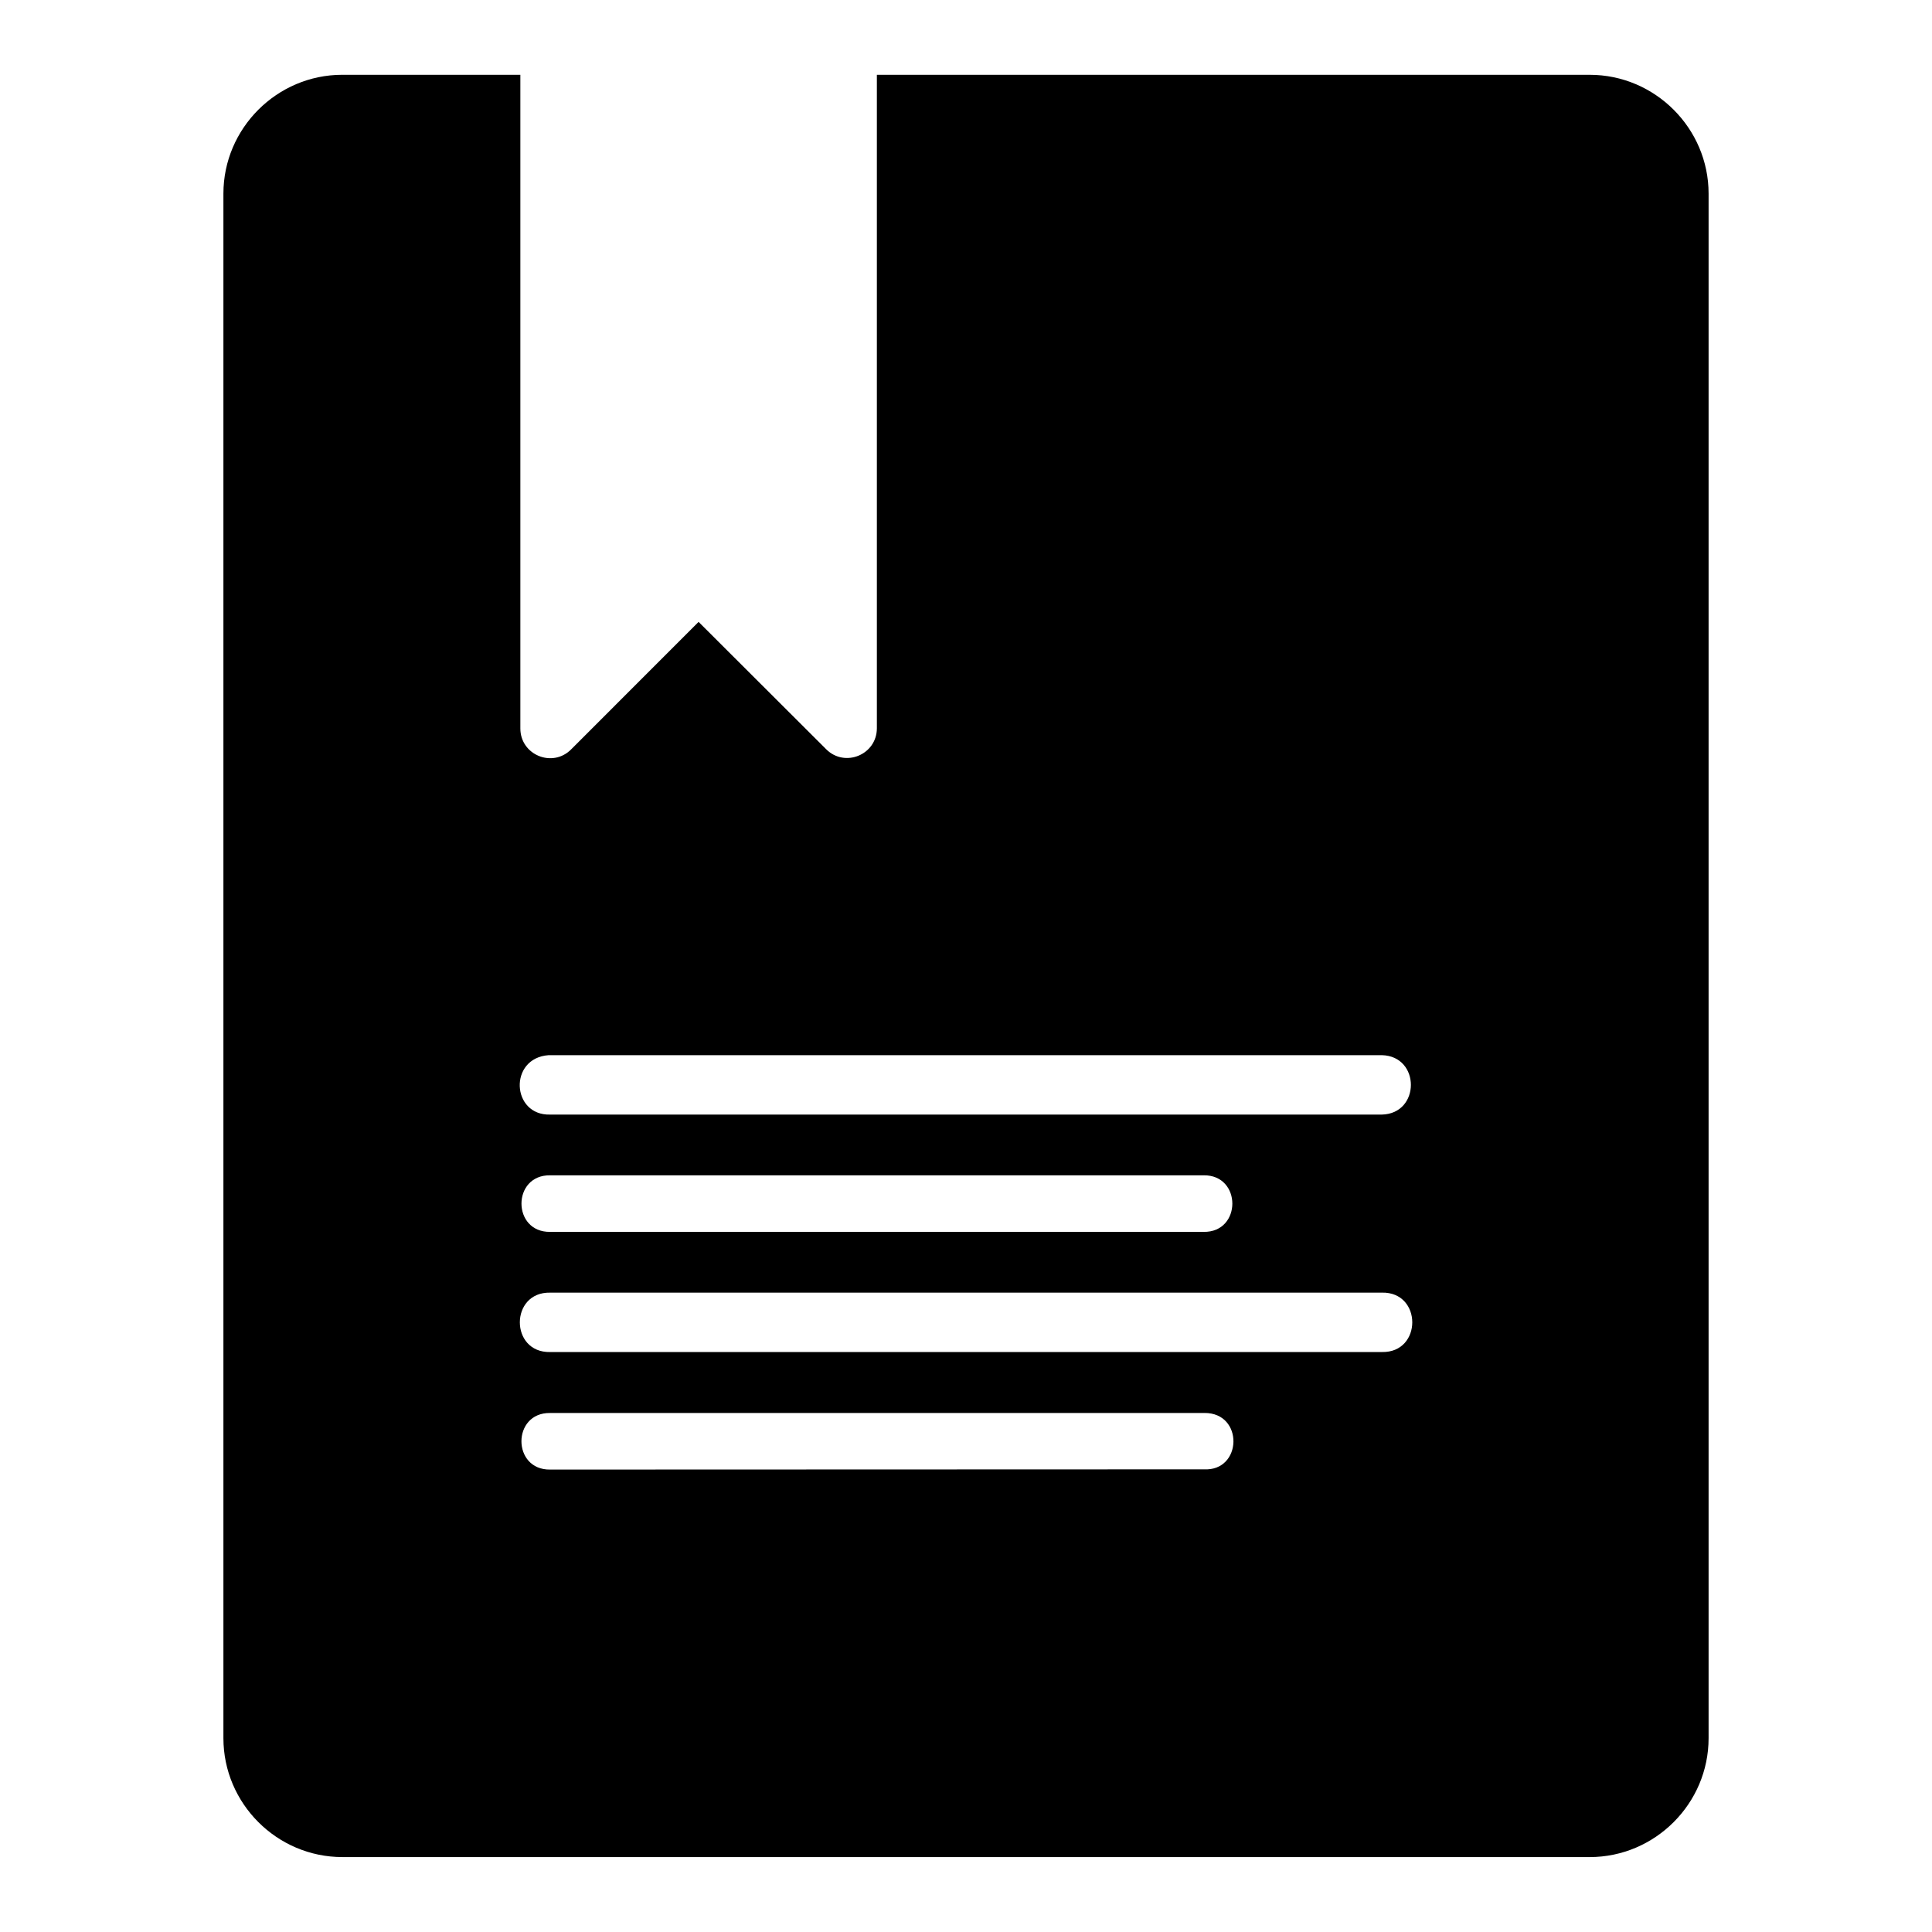 <?xml version="1.0" encoding="UTF-8"?>
<!-- Uploaded to: ICON Repo, www.svgrepo.com, Generator: ICON Repo Mixer Tools -->
<svg fill="#000000" width="800px" height="800px" version="1.1" viewBox="144 144 512 512" xmlns="http://www.w3.org/2000/svg">
 <path d="m234.71 163.82c-17.309 0-31.504 14.18-31.504 31.488v409.33c0 17.309 14.195 31.504 31.504 31.504l330.58 0.004c17.309 0 31.504-14.195 31.504-31.504v-409.33c0-17.309-14.195-31.488-31.504-31.488l-188.91-0.004v173.23c-0.055 6.973-8.477 10.438-13.422 5.519l-33.824-33.762-33.75 33.762c-4.941 5.016-13.48 1.52-13.484-5.519v-173.23zm275.49 259.81c10.266 0.238 10.266 15.516 0 15.746h-220.4c-10.281 0.305-11.07-14.988-0.406-15.746zm-220.4 31.84h173.17c10.152-0.148 10.152 15.152 0 14.992h-173.16c-10.152 0.148-10.152-15.152 0-14.992zm0 31.09h220.42c10.73-0.238 10.73 15.98 0 15.742l-220.41 0.004c-10.73 0.238-10.73-15.98 0-15.742zm173.17 46.832-173.17 0.059c-10.152 0.148-10.152-15.152 0-14.992l173.37-0.008c10.516-0.09 10.094 15.559-0.199 14.938z"/>
</svg>